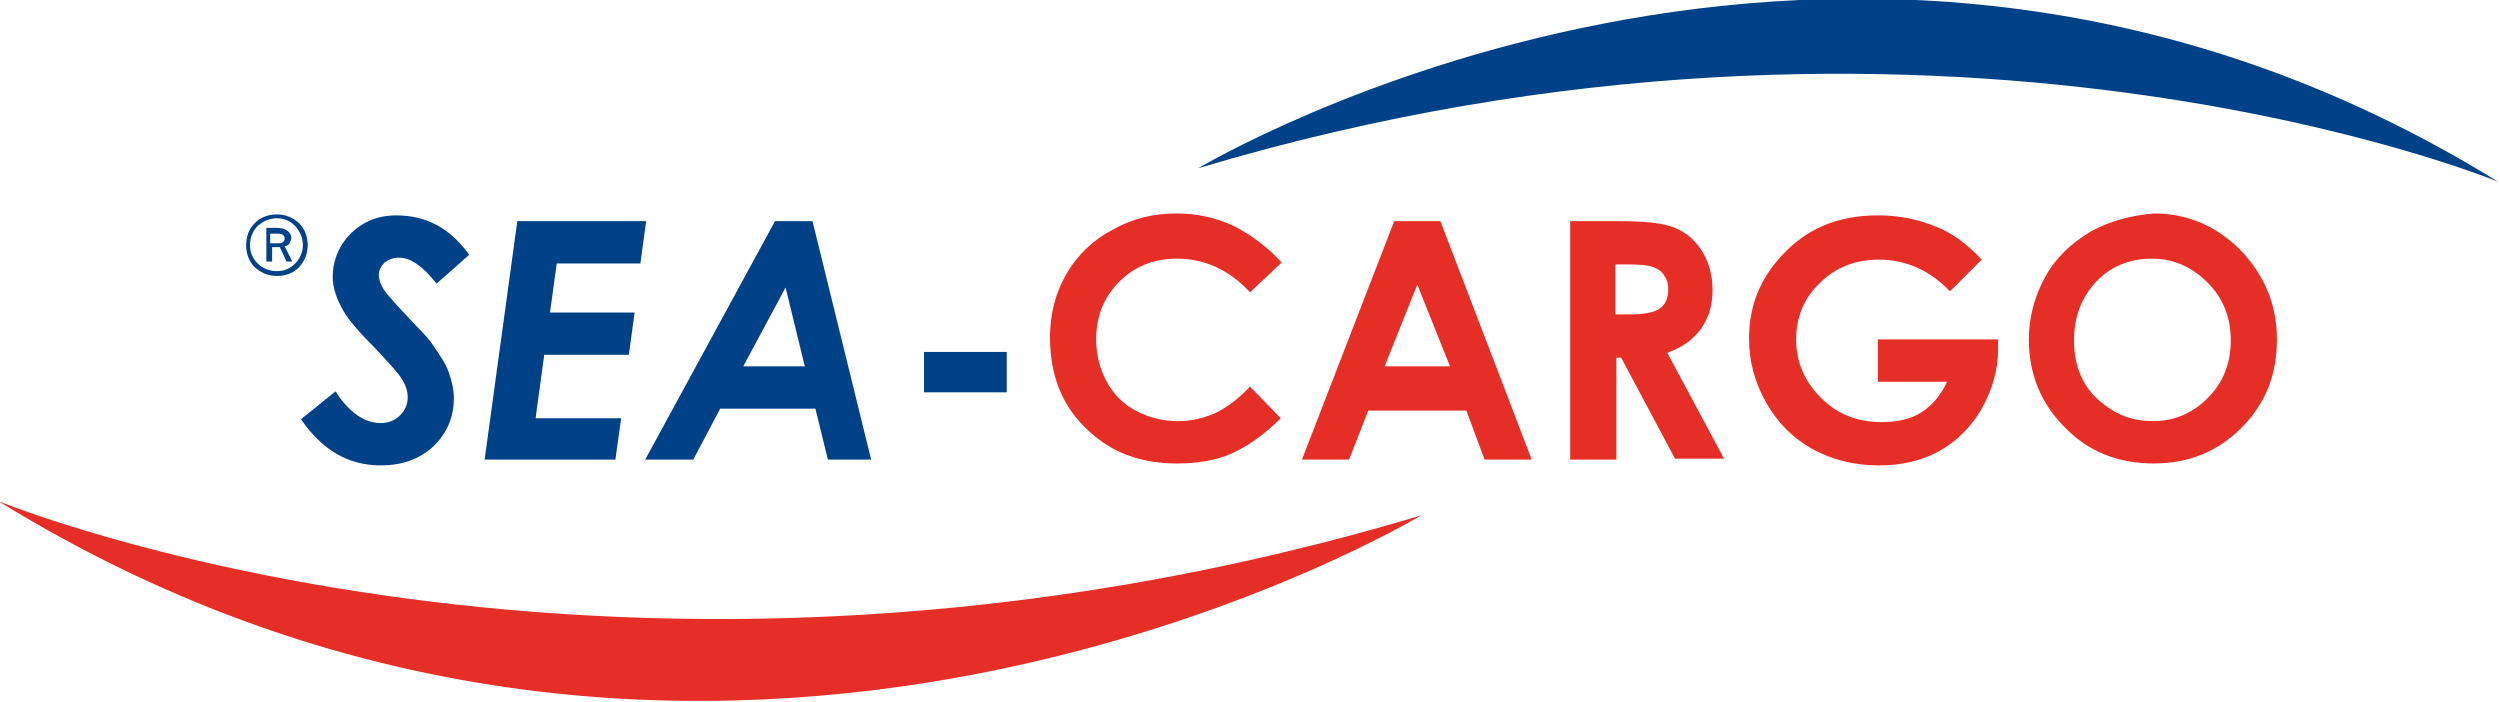 <svg id="Layer_1" xmlns="http://www.w3.org/2000/svg" viewBox="0 0 260 73"><style>.st0{fill:#004187}.st1{fill:#e52e25}</style><path class="st0" d="M48.8 26.5l-3.4 3c-1.4-1.8-2.7-2.7-3.9-2.7-.6 0-1.1.2-1.5.5-.4.4-.6.8-.6 1.3s.2 1 .5 1.5c.4.6 1.5 1.8 3.3 3.7 1 1 1.6 1.7 1.9 2.2.7 1 1.3 1.9 1.6 2.8.3.9.5 1.7.5 2.6 0 2-.7 3.6-2.1 5-1.4 1.3-3.2 2-5.5 2-3.4 0-6.1-1.6-8.3-4.8l3.6-2.9c1.4 2.2 3 3.3 4.7 3.3.8 0 1.5-.3 2-.8s.8-1.1.8-1.9c0-.6-.2-1.2-.5-1.7-.3-.6-1.3-1.7-2.9-3.4-1.7-1.7-2.8-3-3.3-3.9-.7-1.2-1.1-2.4-1.1-3.5 0-1.5.5-2.9 1.5-4.1 1.3-1.5 3-2.3 5.1-2.3 3.1 0 5.6 1.3 7.6 4.1zm5-3.5h13.4l-.6 4.4h-8.7l-.7 5.1H66l-.6 4.4h-8.8l-.9 6.6h8.9l-.6 4.3H50.4L53.8 23zm23.5 15.1l4.4-8.2 2 8.2h-6.4zm-10.2 9.7h5l2.8-5.3h9.9l1.3 5.3h4.5L84.5 23h-3.9L67.1 47.8zm29-11.2h8.6v4.2h-8.6v-4.2z"/><path class="st1" d="M133.3 27.3l-3.3 3.1c-2.2-2.4-4.8-3.5-7.6-3.5-2.4 0-4.4.8-6 2.4-1.6 1.6-2.4 3.6-2.4 6 0 1.6.4 3.1 1.1 4.4.7 1.3 1.7 2.3 3 3 1.3.7 2.8 1.1 4.4 1.1 1.4 0 2.6-.3 3.8-.8 1.1-.5 2.4-1.4 3.7-2.8l3.2 3.3c-1.8 1.8-3.6 3-5.2 3.7-1.6.7-3.5 1-5.6 1-3.9 0-7-1.2-9.5-3.7-2.5-2.4-3.7-5.6-3.7-9.4 0-2.5.6-4.7 1.7-6.6 1.1-1.9 2.7-3.5 4.8-4.6 2.1-1.2 4.3-1.7 6.7-1.7 2 0 4 .4 5.9 1.3 2 1 3.6 2.3 5 3.8zm17.5 10.8H144l3.4-8.5 3.4 8.5zm-15.4 9.7h4.9l2-5.1h10.2l1.9 5.1h4.9L149.8 23H145l-9.6 24.8zm32.7-20.3h1.3c1.3 0 2.1.1 2.6.3.5.2.9.5 1.1.9.3.4.4.9.4 1.4 0 .9-.3 1.6-.9 2-.6.4-1.6.6-3.1.6H168v-5.2zm-4.7 20.3h4.7V37.2h.5l5.6 10.5h5.1l-5.9-11c1.6-.6 2.7-1.4 3.5-2.5.8-1.1 1.2-2.4 1.2-4.1 0-1.5-.4-2.9-1.1-4-.7-1.1-1.6-1.9-2.8-2.4-1.2-.5-3.1-.7-5.9-.7h-5v24.8zM206.1 27l-3.3 3.3c-2.1-2.2-4.6-3.3-7.4-3.3-2.4 0-4.5.8-6.1 2.4-1.7 1.6-2.5 3.6-2.5 5.9 0 2.4.9 4.4 2.6 6.1 1.7 1.7 3.8 2.5 6.3 2.5 1.6 0 3-.3 4.1-1 1.1-.7 2-1.7 2.7-3.2h-7.2v-4.4h12.5v1c0 2.2-.6 4.2-1.7 6.2-1.1 1.9-2.6 3.4-4.4 4.4-1.8 1-3.9 1.5-6.3 1.5-2.6 0-4.9-.6-6.9-1.7s-3.6-2.7-4.8-4.8c-1.2-2.1-1.8-4.3-1.8-6.7 0-3.3 1.1-6.1 3.3-8.5 2.6-2.9 5.9-4.3 10.1-4.3 2.2 0 4.2.4 6.1 1.2 1.6.6 3.2 1.8 4.7 3.4zm23.5 2.4c1.6 1.6 2.4 3.6 2.4 6s-.8 4.4-2.4 6c-1.6 1.6-3.5 2.4-5.7 2.4-2 0-3.7-.6-5.3-1.9-2-1.6-2.9-3.8-2.9-6.5 0-2.5.8-4.5 2.3-6.1s3.5-2.4 5.8-2.4 4.2.9 5.8 2.5zm-12.2-5.3c-2 1.2-3.6 2.7-4.7 4.7S211 33 211 35.3c0 3.5 1.2 6.6 3.7 9.1 2.5 2.6 5.6 3.8 9.3 3.8 3.6 0 6.6-1.2 9.1-3.7s3.7-5.5 3.7-9.2c0-3.6-1.3-6.7-3.8-9.3-2.5-2.5-5.5-3.8-9-3.8-2.4.2-4.6.8-6.6 1.9zM-.2 52.1s64.3 26.6 148 1.5c0 0-73.6 44.4-148-1.5z"/><path class="st0" d="M259.8 18.9s-58.7-24.3-135.2-1.4c.1 0 67.3-40.6 135.2 1.4z"/><g id="XMLID_1_"><path class="st0" d="M28.1 25.3h.8c.2 0 .4 0 .5-.1.1-.1.2-.2.2-.4s-.1-.3-.2-.4c-.2-.1-.4-.1-.7-.1h-.6v1zm-.6-1.6h1.3c.5 0 .8.1 1.1.3.2.2.4.4.4.7 0 .2-.1.4-.2.6-.1.2-.3.3-.5.3l.8 1.6h-.6l-.7-1.5h-.8v1.5h-.6v-3.5z"/><path class="st0" d="M28.8 22.7c-.8 0-1.4.3-2 .8-.5.5-.8 1.2-.8 2s.3 1.4.8 1.9 1.2.8 2 .8 1.4-.3 1.9-.8.8-1.2.8-1.9c0-.8-.3-1.4-.8-2-.5-.5-1.1-.8-1.9-.8zm-2.3.5c.6-.6 1.4-.9 2.3-.9.9 0 1.6.3 2.3.9.6.6.9 1.4.9 2.3 0 .9-.3 1.6-.9 2.3-.6.6-1.4.9-2.3.9-.9 0-1.6-.3-2.3-.9-.6-.6-.9-1.4-.9-2.3 0-.9.3-1.7.9-2.3z"/></g></svg>